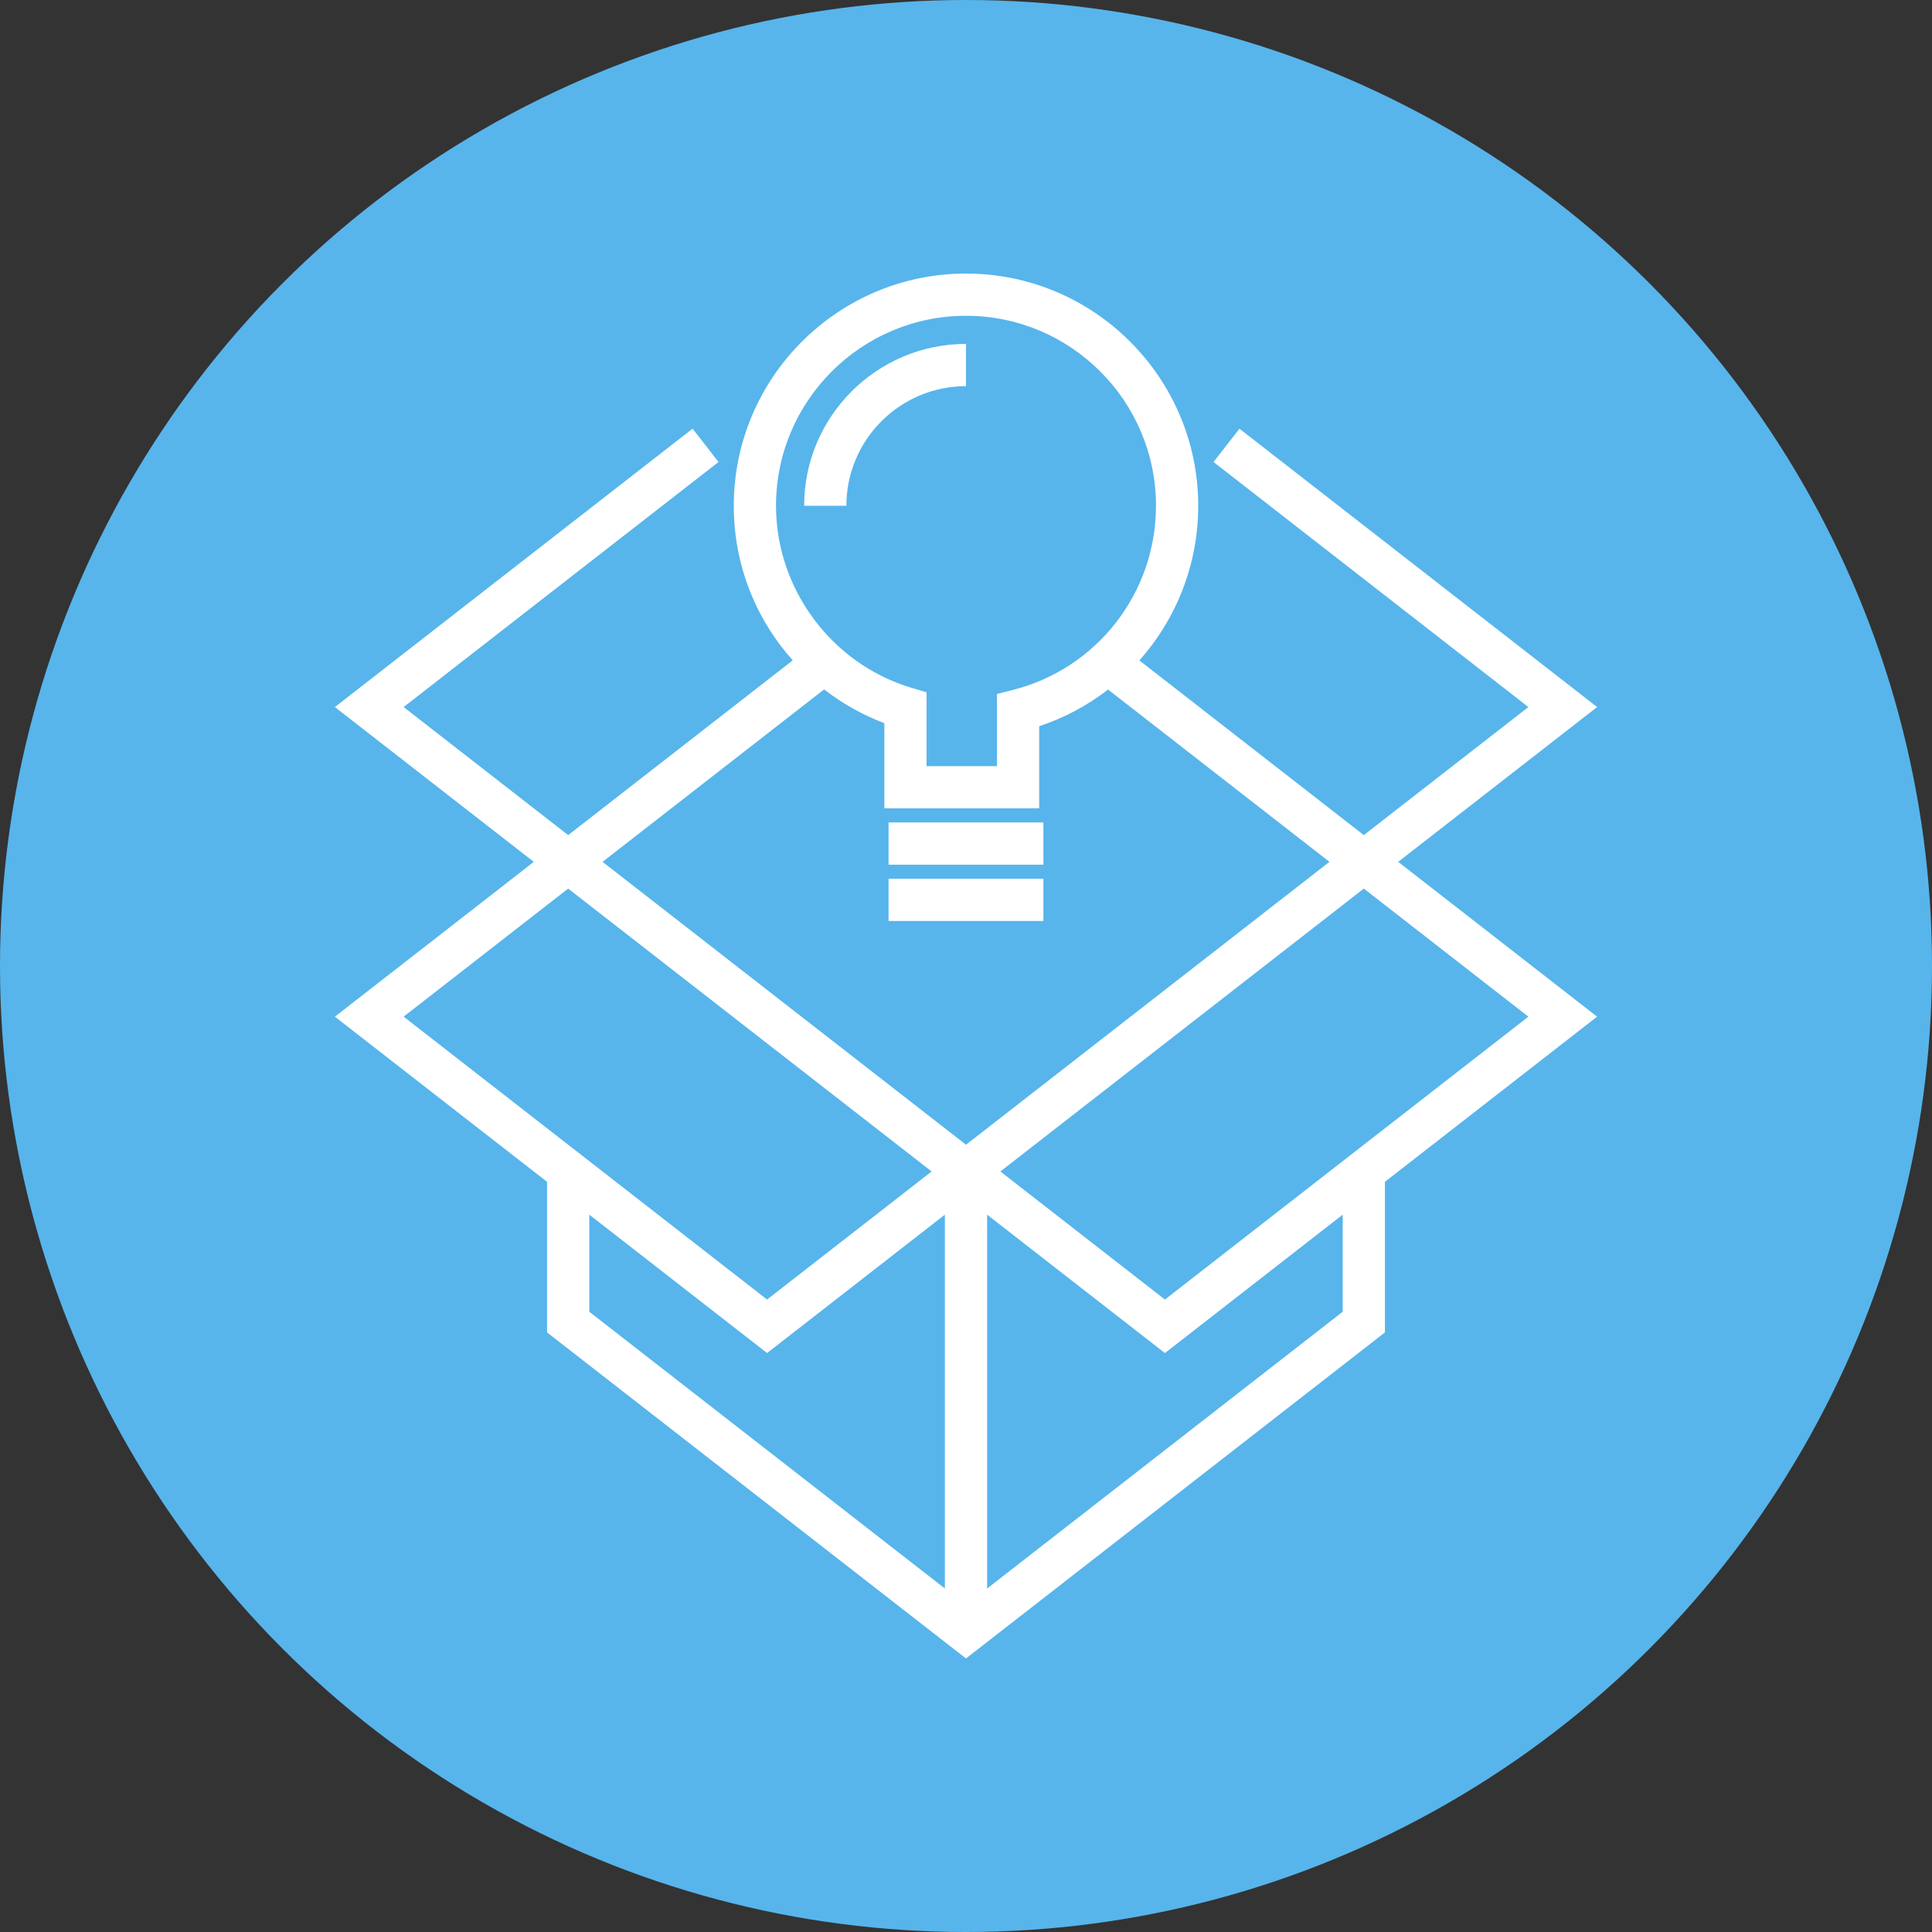 <?xml version="1.0" encoding="utf-8"?>
<!-- Generator: Adobe Illustrator 16.0.0, SVG Export Plug-In . SVG Version: 6.00 Build 0)  -->
<!DOCTYPE svg PUBLIC "-//W3C//DTD SVG 1.1//EN" "http://www.w3.org/Graphics/SVG/1.1/DTD/svg11.dtd">
<svg version="1.1" id="Capa_1" xmlns="http://www.w3.org/2000/svg" xmlns:xlink="http://www.w3.org/1999/xlink" x="0px" y="0px"
	 width="324.848px" height="324.848px" viewBox="0 0 324.848 324.848" enable-background="new 0 0 324.848 324.848"
	 xml:space="preserve">
<rect x="0" y="0" width="324.848" height="324.848" fill="#333333" stroke="none"/>
<circle fill="#57B5EC" cx="162.424" cy="162.424" r="162.424"/>
<g>
	<rect x="149.406" y="138.288" fill="#FFFFFF" width="26.033" height="7.099"/>
	<rect x="149.406" y="147.753" fill="#FFFFFF" width="26.033" height="7.099"/>
	<g>
		<path fill="#FFFFFF" d="M162.424,64.927v-7.099c-15.006,0-27.214,12.208-27.214,27.214h7.099
			C142.309,73.95,151.333,64.927,162.424,64.927"/>
		<path fill="#FFFFFF" d="M235.093,144.912l33.447-26.029l-60.135-46.802l-4.361,5.601l52.938,41.201l-27.67,21.532l-37.741-29.375
			c6.211-6.969,9.899-16.127,9.899-25.997c0-21.531-17.516-39.046-39.046-39.046s-39.046,17.515-39.046,39.046
			c0,8.573,2.727,16.709,7.887,23.531c0.644,0.846,1.324,1.663,2.029,2.455l-37.758,29.387l-27.67-21.532l52.945-41.205l-4.36-5.603
			l-60.144,46.808l33.447,26.029l-33.447,26.032l35.676,27.765v25.322l70.44,54.821l70.438-54.821v-25.322l35.678-27.765
			L235.093,144.912z M148.698,121.595v14.325h26.03v-13.812c4.262-1.409,8.158-3.517,11.584-6.166l37.222,28.971l-61.11,47.563
			l-61.111-47.563l37.251-28.992C141.642,118.299,145.064,120.226,148.698,121.595 M256.981,170.943l-61.111,47.563l-27.667-21.535
			l61.111-47.561L256.981,170.943z M130.477,85.042c0-17.616,14.333-31.947,31.947-31.947s31.945,14.331,31.945,31.947
			c0,14.637-9.894,27.37-24.063,30.965l-2.676,0.679v12.135h-11.834v-12.414l-2.533-0.756
			C139.848,111.641,130.477,99.054,130.477,85.042 M95.531,149.41l61.113,47.561l-27.667,21.535l-61.111-47.563L95.531,149.41z
			 M99.084,204.232l29.896,23.271l29.894-23.271v62.862l-59.79-46.537V204.232z M225.764,220.558l-59.79,46.537v-62.862
			l29.896,23.271l29.894-23.271V220.558z"/>
	</g>
</g>
</svg>
